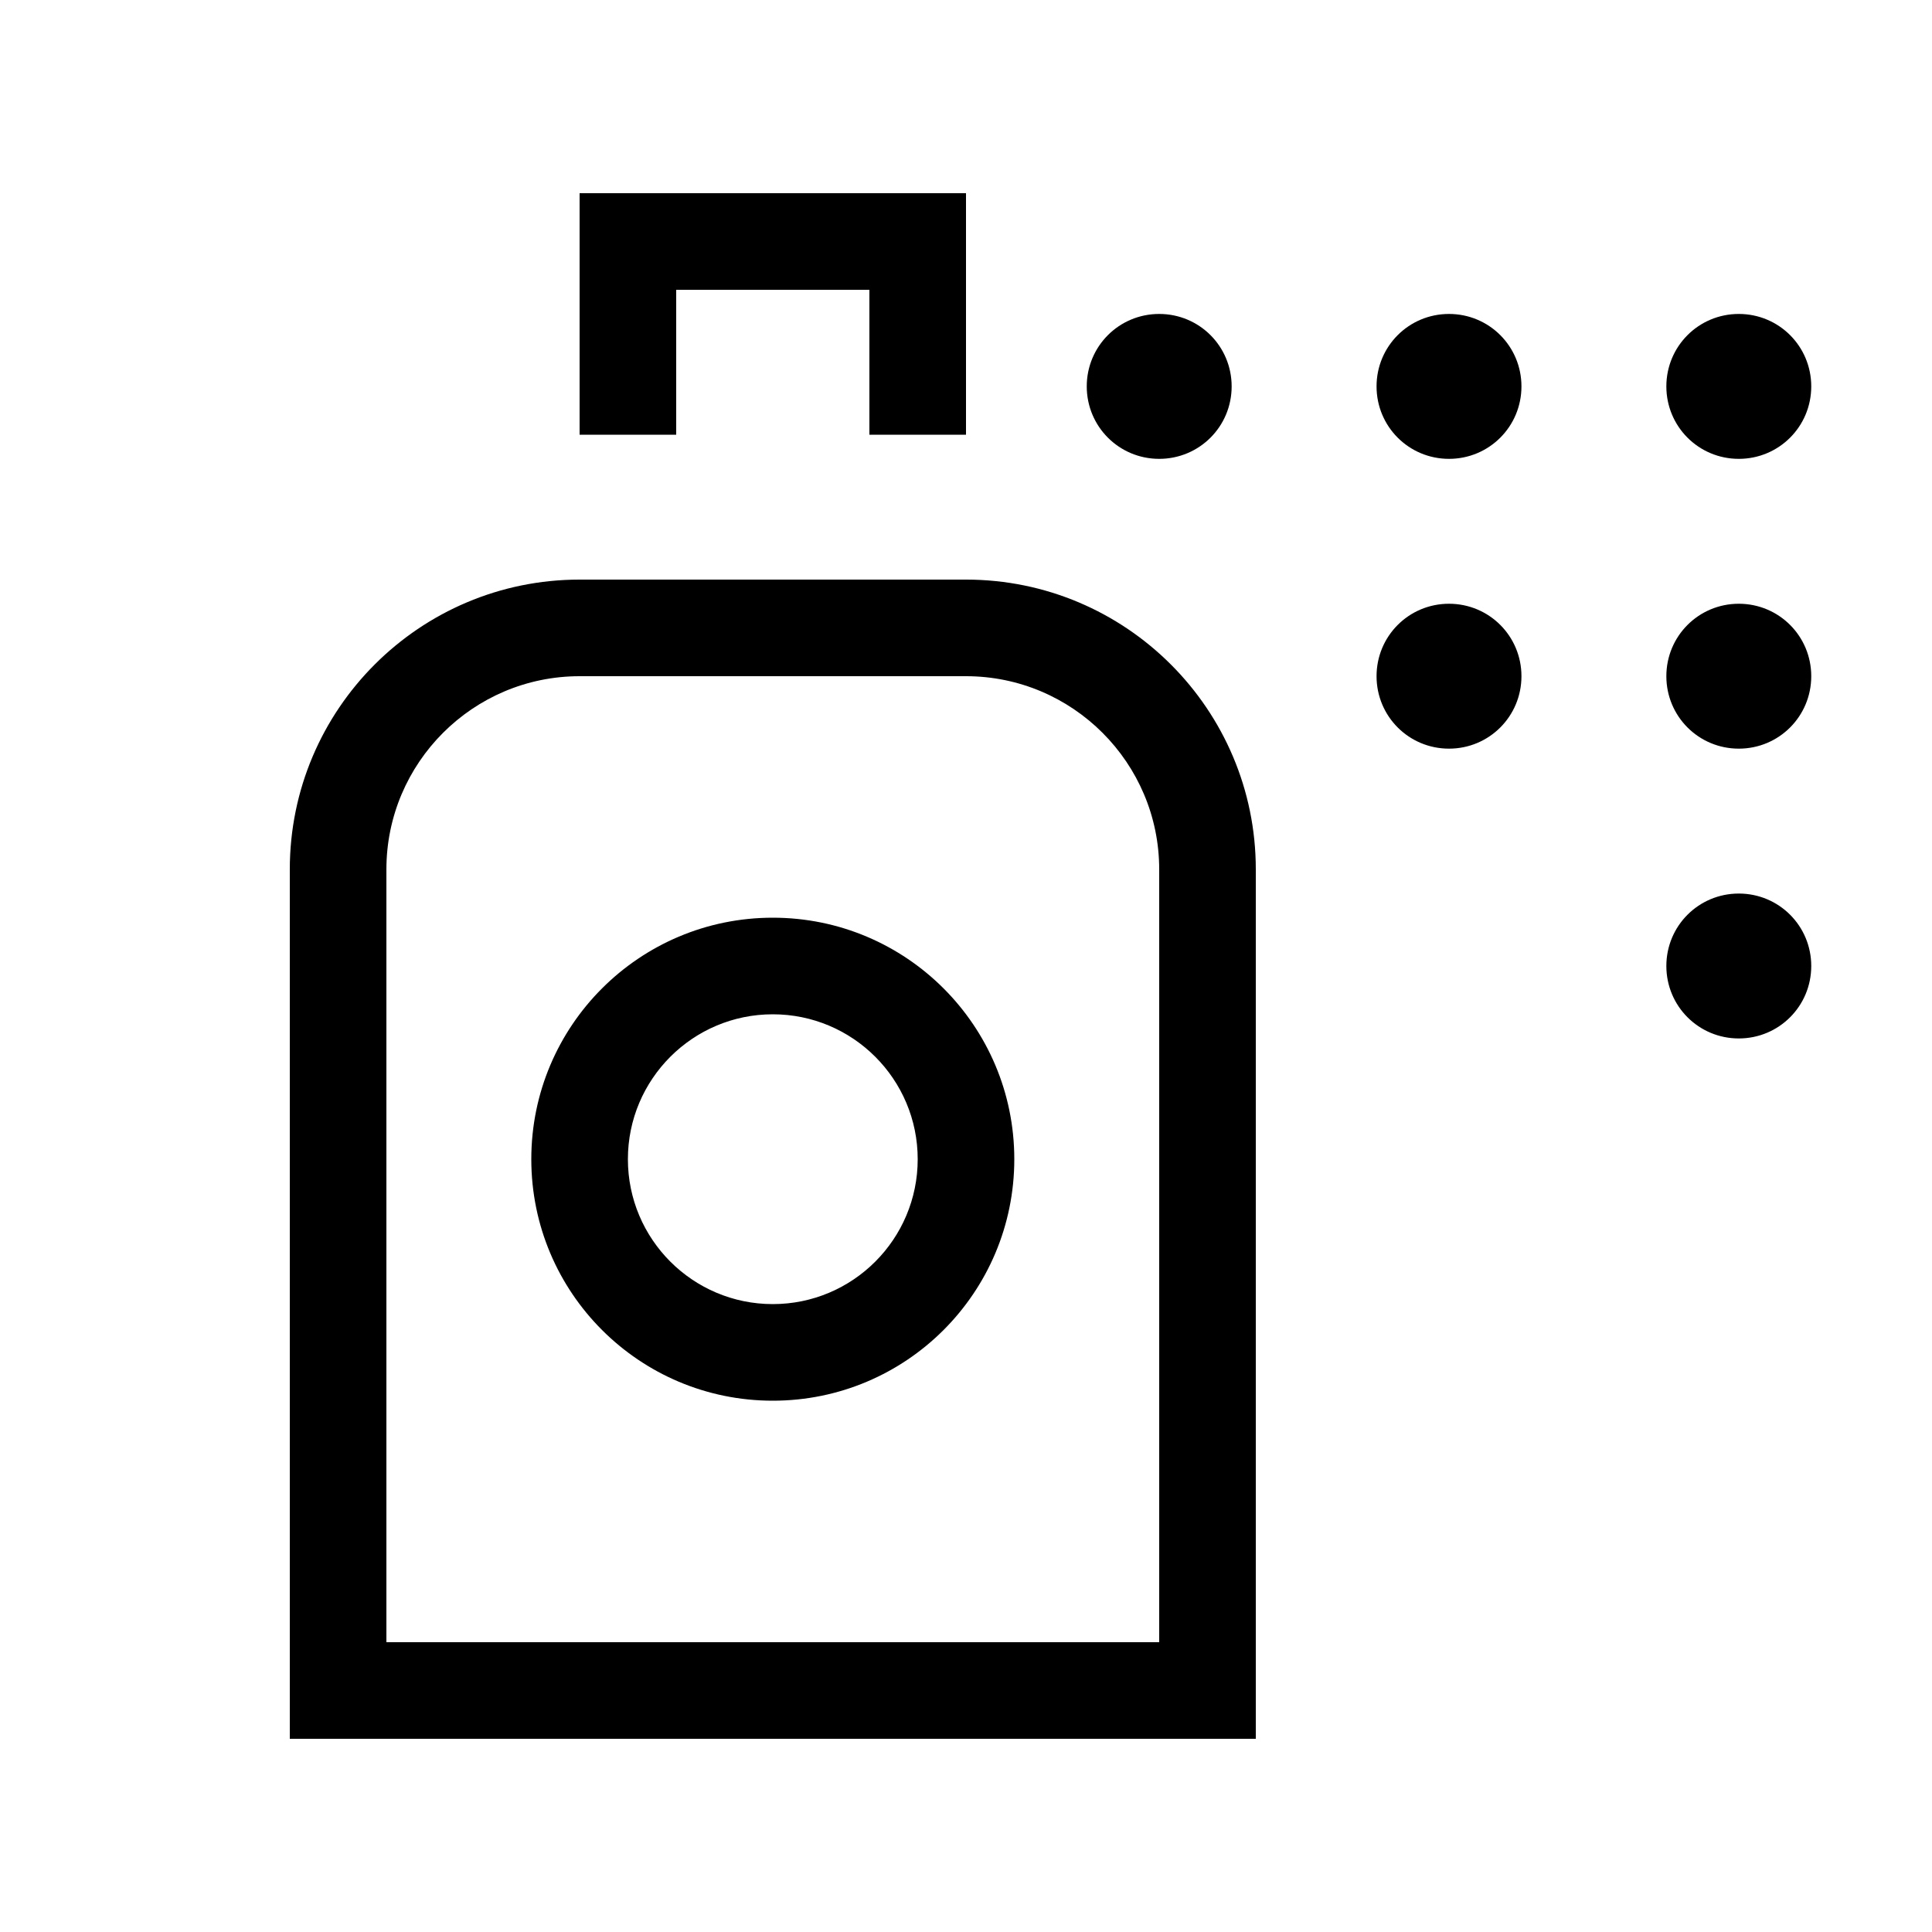 <svg xmlns="http://www.w3.org/2000/svg" viewBox="0 0 640 640"><!--! Font Awesome Pro 7.1.0 by @fontawesome - https://fontawesome.com License - https://fontawesome.com/license (Commercial License) Copyright 2025 Fonticons, Inc. --><path fill="currentColor" d="M288 96L288 144L320 144L320 64L192 64L192 144L224 144L224 96L288 96zM320 224C355.3 224 384 252.7 384 288L384 544L128 544L128 288C128 252.7 156.7 224 192 224L320 224zM384 152C397.3 152 408 141.3 408 128C408 114.7 397.3 104 384 104C370.7 104 360 114.7 360 128C360 141.3 370.7 152 384 152zM192 192C139 192 96 235 96 288L96 576L416 576L416 288C416 235 373 192 320 192L192 192zM256 336C282.5 336 304 357.5 304 384C304 410.5 282.5 432 256 432C229.5 432 208 410.5 208 384C208 357.5 229.5 336 256 336zM256 464C300.2 464 336 428.2 336 384C336 339.8 300.2 304 256 304C211.8 304 176 339.8 176 384C176 428.2 211.8 464 256 464zM504 128C504 114.7 493.3 104 480 104C466.7 104 456 114.7 456 128C456 141.3 466.7 152 480 152C493.3 152 504 141.3 504 128zM576 152C589.3 152 600 141.3 600 128C600 114.7 589.3 104 576 104C562.7 104 552 114.7 552 128C552 141.3 562.7 152 576 152zM600 224C600 210.7 589.3 200 576 200C562.7 200 552 210.7 552 224C552 237.3 562.7 248 576 248C589.3 248 600 237.3 600 224zM576 344C589.3 344 600 333.3 600 320C600 306.7 589.3 296 576 296C562.7 296 552 306.7 552 320C552 333.3 562.7 344 576 344zM504 224C504 210.7 493.3 200 480 200C466.7 200 456 210.7 456 224C456 237.3 466.7 248 480 248C493.3 248 504 237.3 504 224z"/></svg>